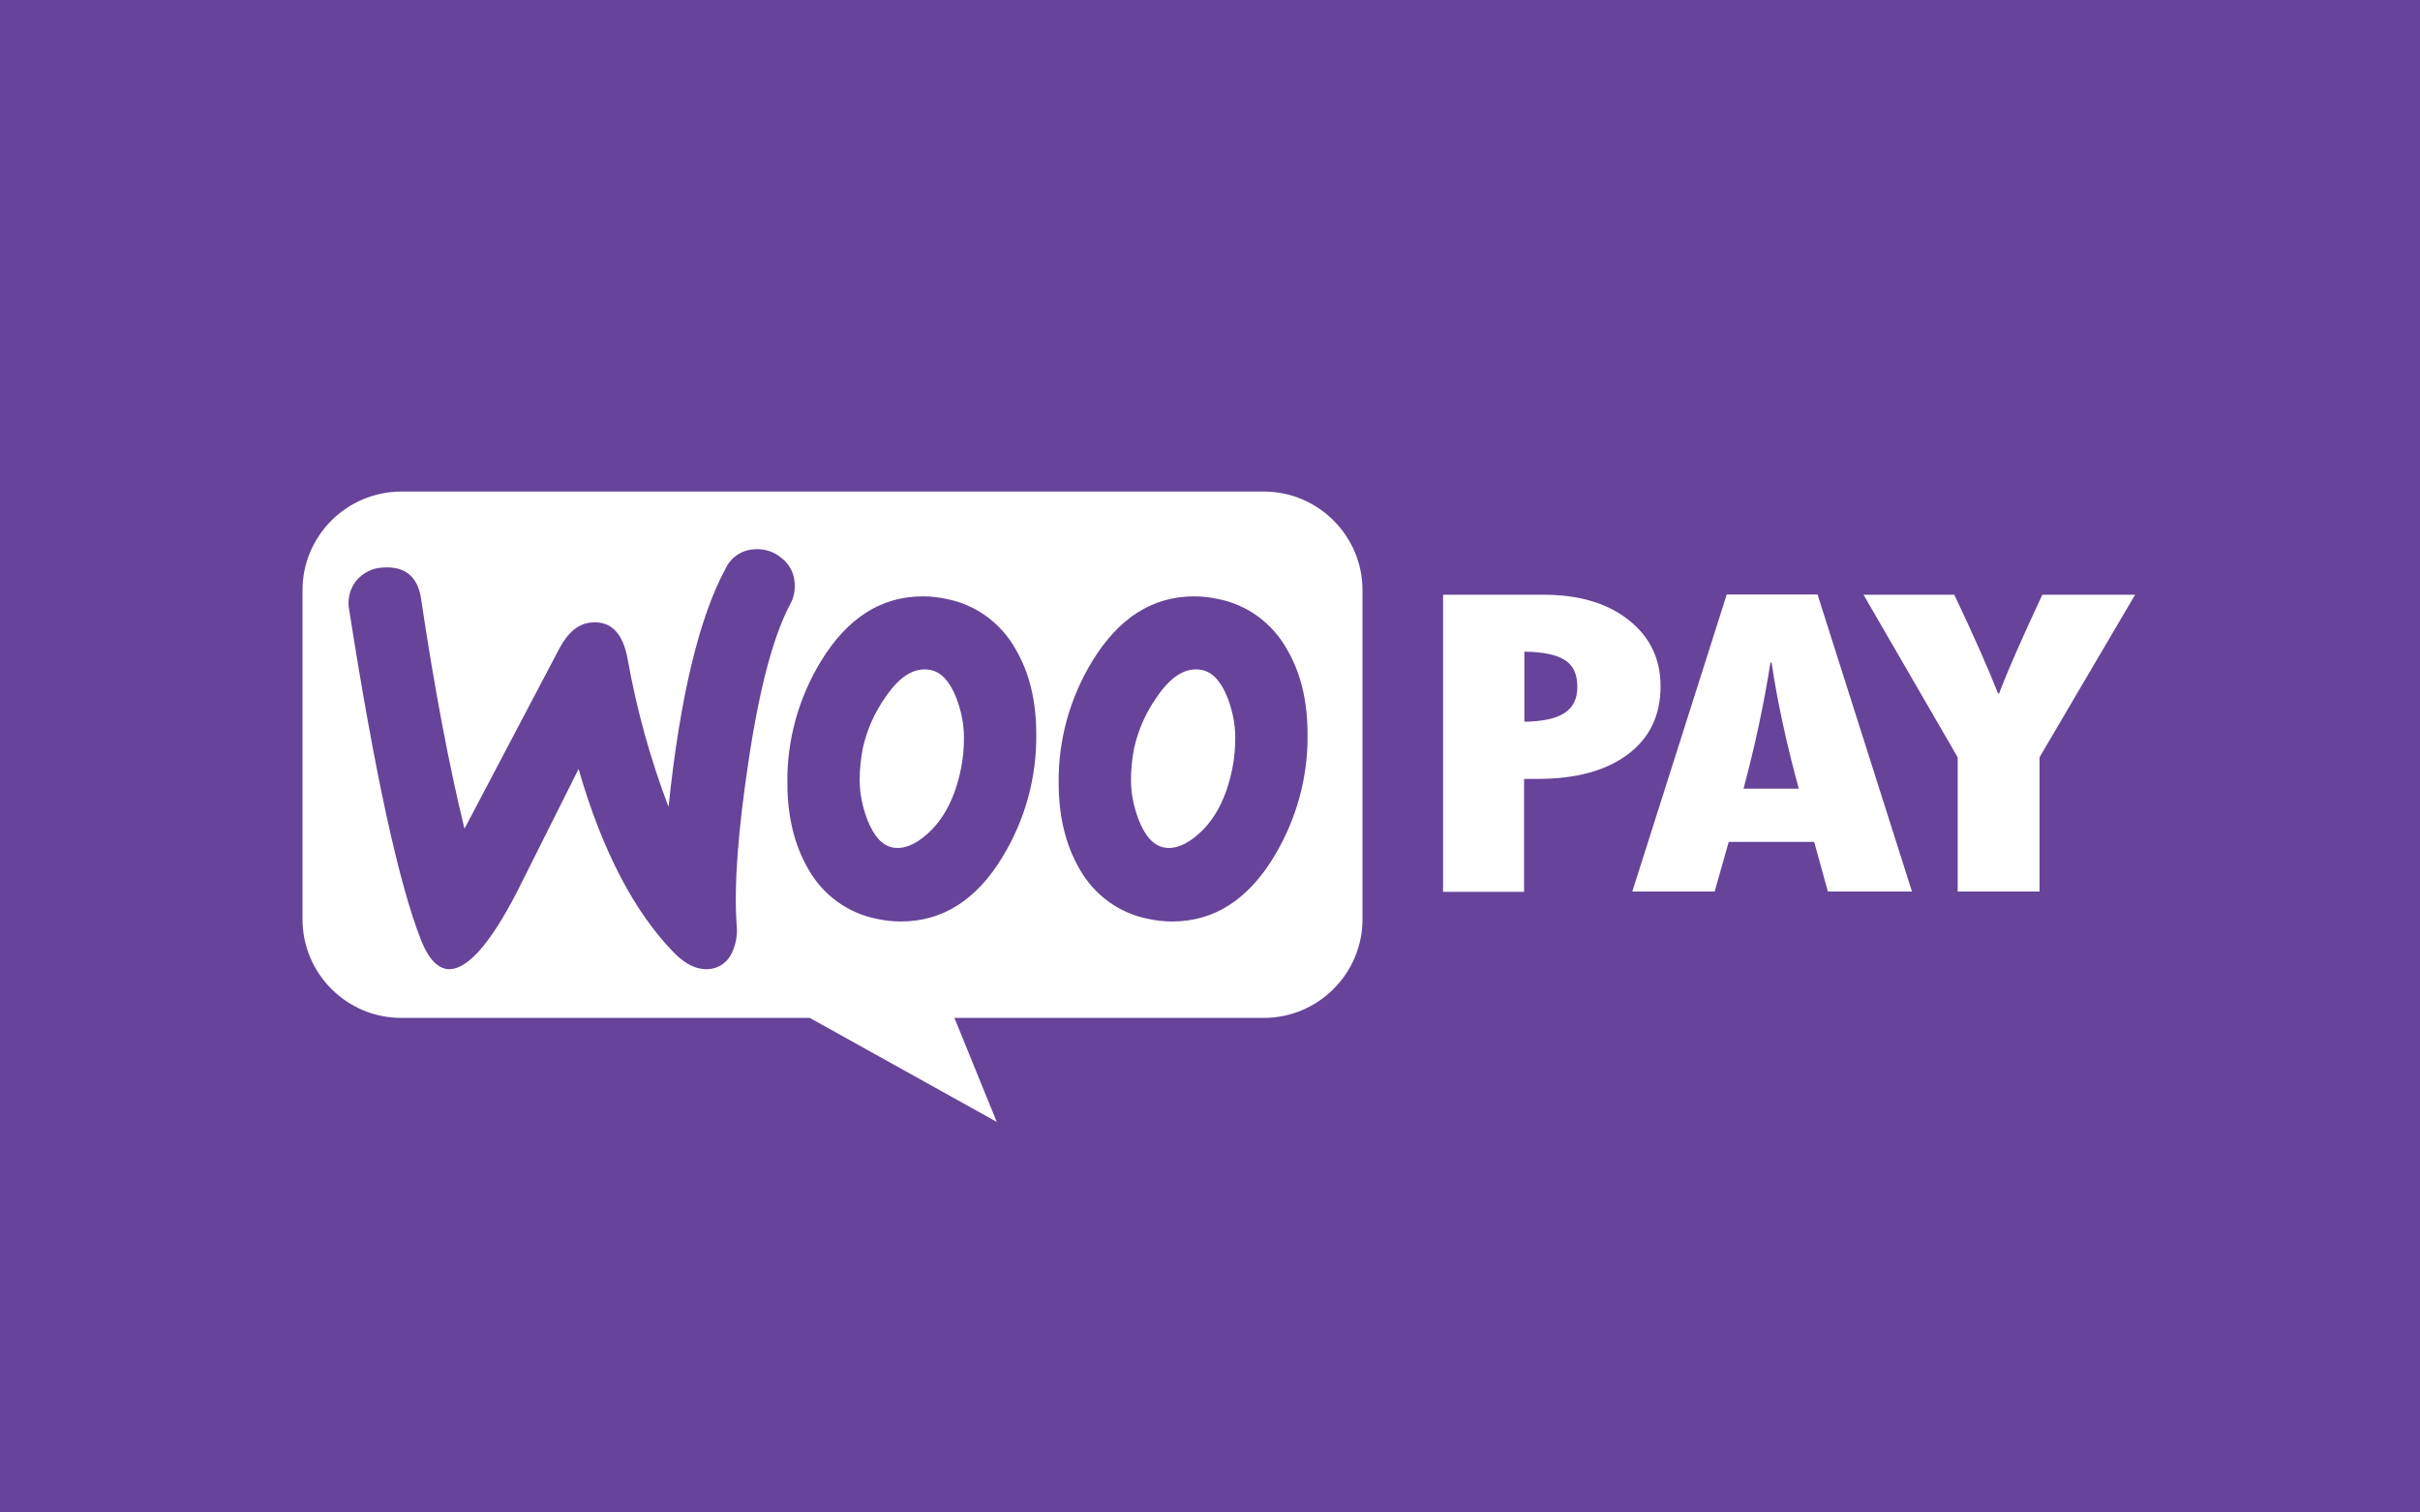 <svg width="64" height="40" viewBox="0 0 64 40" fill="none" xmlns="http://www.w3.org/2000/svg">
<rect width="64" height="40" fill="#674399"/>
<path d="M40.825 15.729C41.759 15.729 42.508 15.951 43.071 16.396C43.635 16.841 43.916 17.426 43.916 18.153C43.916 18.916 43.627 19.517 43.056 19.946C42.486 20.376 41.693 20.599 40.677 20.599H40.306V23.586H38.164V15.729H40.825ZM40.314 17.234V19.087C40.796 19.079 41.151 19.005 41.374 18.857C41.604 18.709 41.715 18.479 41.715 18.168C41.715 17.827 41.604 17.589 41.381 17.456C41.166 17.315 40.81 17.241 40.314 17.234Z" fill="white"/>
<path d="M50.565 23.578H48.341L47.978 22.266H45.718L45.347 23.578H43.168L45.666 15.722H48.067L50.565 23.578ZM47.571 20.858C47.252 19.687 47.007 18.575 46.852 17.523H46.822C46.651 18.612 46.414 19.724 46.11 20.858H47.571Z" fill="white"/>
<path d="M49.283 15.729H51.684C52.218 16.855 52.603 17.73 52.84 18.338H52.87C53.107 17.708 53.493 16.841 54.012 15.729H56.465L53.938 20.028V23.578H51.773V20.028L49.283 15.729Z" fill="white"/>
<path fill-rule="evenodd" clip-rule="evenodd" d="M33.424 13H10.617C9.171 13 8 14.171 8 15.609V24.311C8 25.749 9.171 26.92 10.609 26.92H21.416L26.36 29.67L25.241 26.92H33.424C34.862 26.92 36.033 25.749 36.033 24.311V15.609C36.033 14.171 34.862 13 33.424 13ZM10.135 15.009C9.853 15.016 9.594 15.149 9.416 15.364C9.245 15.587 9.179 15.868 9.238 16.15C9.912 20.449 10.542 23.347 11.128 24.845C11.343 25.393 11.61 25.652 11.921 25.63C12.395 25.593 12.974 24.933 13.648 23.636C13.798 23.336 13.981 22.972 14.196 22.544L14.197 22.541C14.502 21.934 14.871 21.198 15.301 20.338C15.924 22.495 16.769 24.118 17.836 25.208C18.14 25.512 18.436 25.652 18.74 25.63C19 25.616 19.237 25.452 19.348 25.215C19.459 24.985 19.511 24.726 19.482 24.467C19.407 23.421 19.519 21.961 19.8 20.101C20.089 18.174 20.46 16.795 20.905 15.965C20.994 15.802 21.031 15.609 21.016 15.416C21.001 15.157 20.875 14.912 20.667 14.757C20.467 14.586 20.208 14.505 19.948 14.527C19.622 14.542 19.333 14.734 19.192 15.031C18.488 16.328 17.984 18.433 17.68 21.339C17.198 20.071 16.835 18.759 16.598 17.425C16.472 16.743 16.161 16.424 15.657 16.462C15.308 16.484 15.027 16.713 14.797 17.143L12.284 21.917C11.877 20.249 11.491 18.218 11.135 15.831C11.046 15.246 10.713 14.972 10.135 15.009ZM26.857 17.166C26.471 16.476 25.804 15.987 25.026 15.839C24.818 15.794 24.611 15.772 24.403 15.772C23.306 15.772 22.409 16.343 21.713 17.484C21.12 18.455 20.808 19.575 20.823 20.709C20.823 21.591 21.009 22.347 21.372 22.977C21.757 23.666 22.424 24.155 23.202 24.303C23.41 24.348 23.617 24.37 23.825 24.37C24.93 24.37 25.826 23.799 26.516 22.658C27.109 21.68 27.42 20.56 27.405 19.412C27.405 18.529 27.22 17.781 26.857 17.166ZM25.411 20.345C25.256 21.094 24.966 21.657 24.537 22.043C24.203 22.347 23.892 22.465 23.61 22.413C23.328 22.361 23.106 22.11 22.936 21.672C22.81 21.339 22.735 20.99 22.735 20.627C22.735 20.345 22.765 20.064 22.817 19.79C22.928 19.3 23.128 18.841 23.425 18.426C23.803 17.87 24.203 17.633 24.618 17.721C24.9 17.781 25.122 18.025 25.293 18.463C25.419 18.796 25.493 19.145 25.493 19.5C25.493 19.782 25.471 20.064 25.411 20.345ZM32.201 15.839C32.979 15.987 33.646 16.476 34.032 17.166C34.395 17.781 34.58 18.529 34.58 19.412C34.595 20.56 34.284 21.68 33.691 22.658C33.001 23.799 32.104 24.37 31 24.37C30.793 24.37 30.585 24.348 30.377 24.303C29.599 24.155 28.932 23.666 28.547 22.977C28.183 22.347 27.998 21.591 27.998 20.709C27.983 19.575 28.295 18.455 28.888 17.484C29.584 16.343 30.481 15.772 31.578 15.772C31.786 15.772 31.993 15.794 32.201 15.839ZM31.712 22.043C32.142 21.657 32.431 21.094 32.586 20.345C32.646 20.064 32.668 19.782 32.668 19.5C32.668 19.145 32.594 18.796 32.468 18.463C32.297 18.025 32.075 17.781 31.793 17.721C31.378 17.633 30.978 17.87 30.6 18.426C30.303 18.841 30.103 19.3 29.992 19.79C29.94 20.064 29.91 20.345 29.91 20.627C29.91 20.99 29.985 21.339 30.11 21.672C30.281 22.11 30.503 22.361 30.785 22.413C31.067 22.465 31.378 22.347 31.712 22.043Z" fill="white"/>
</svg>
